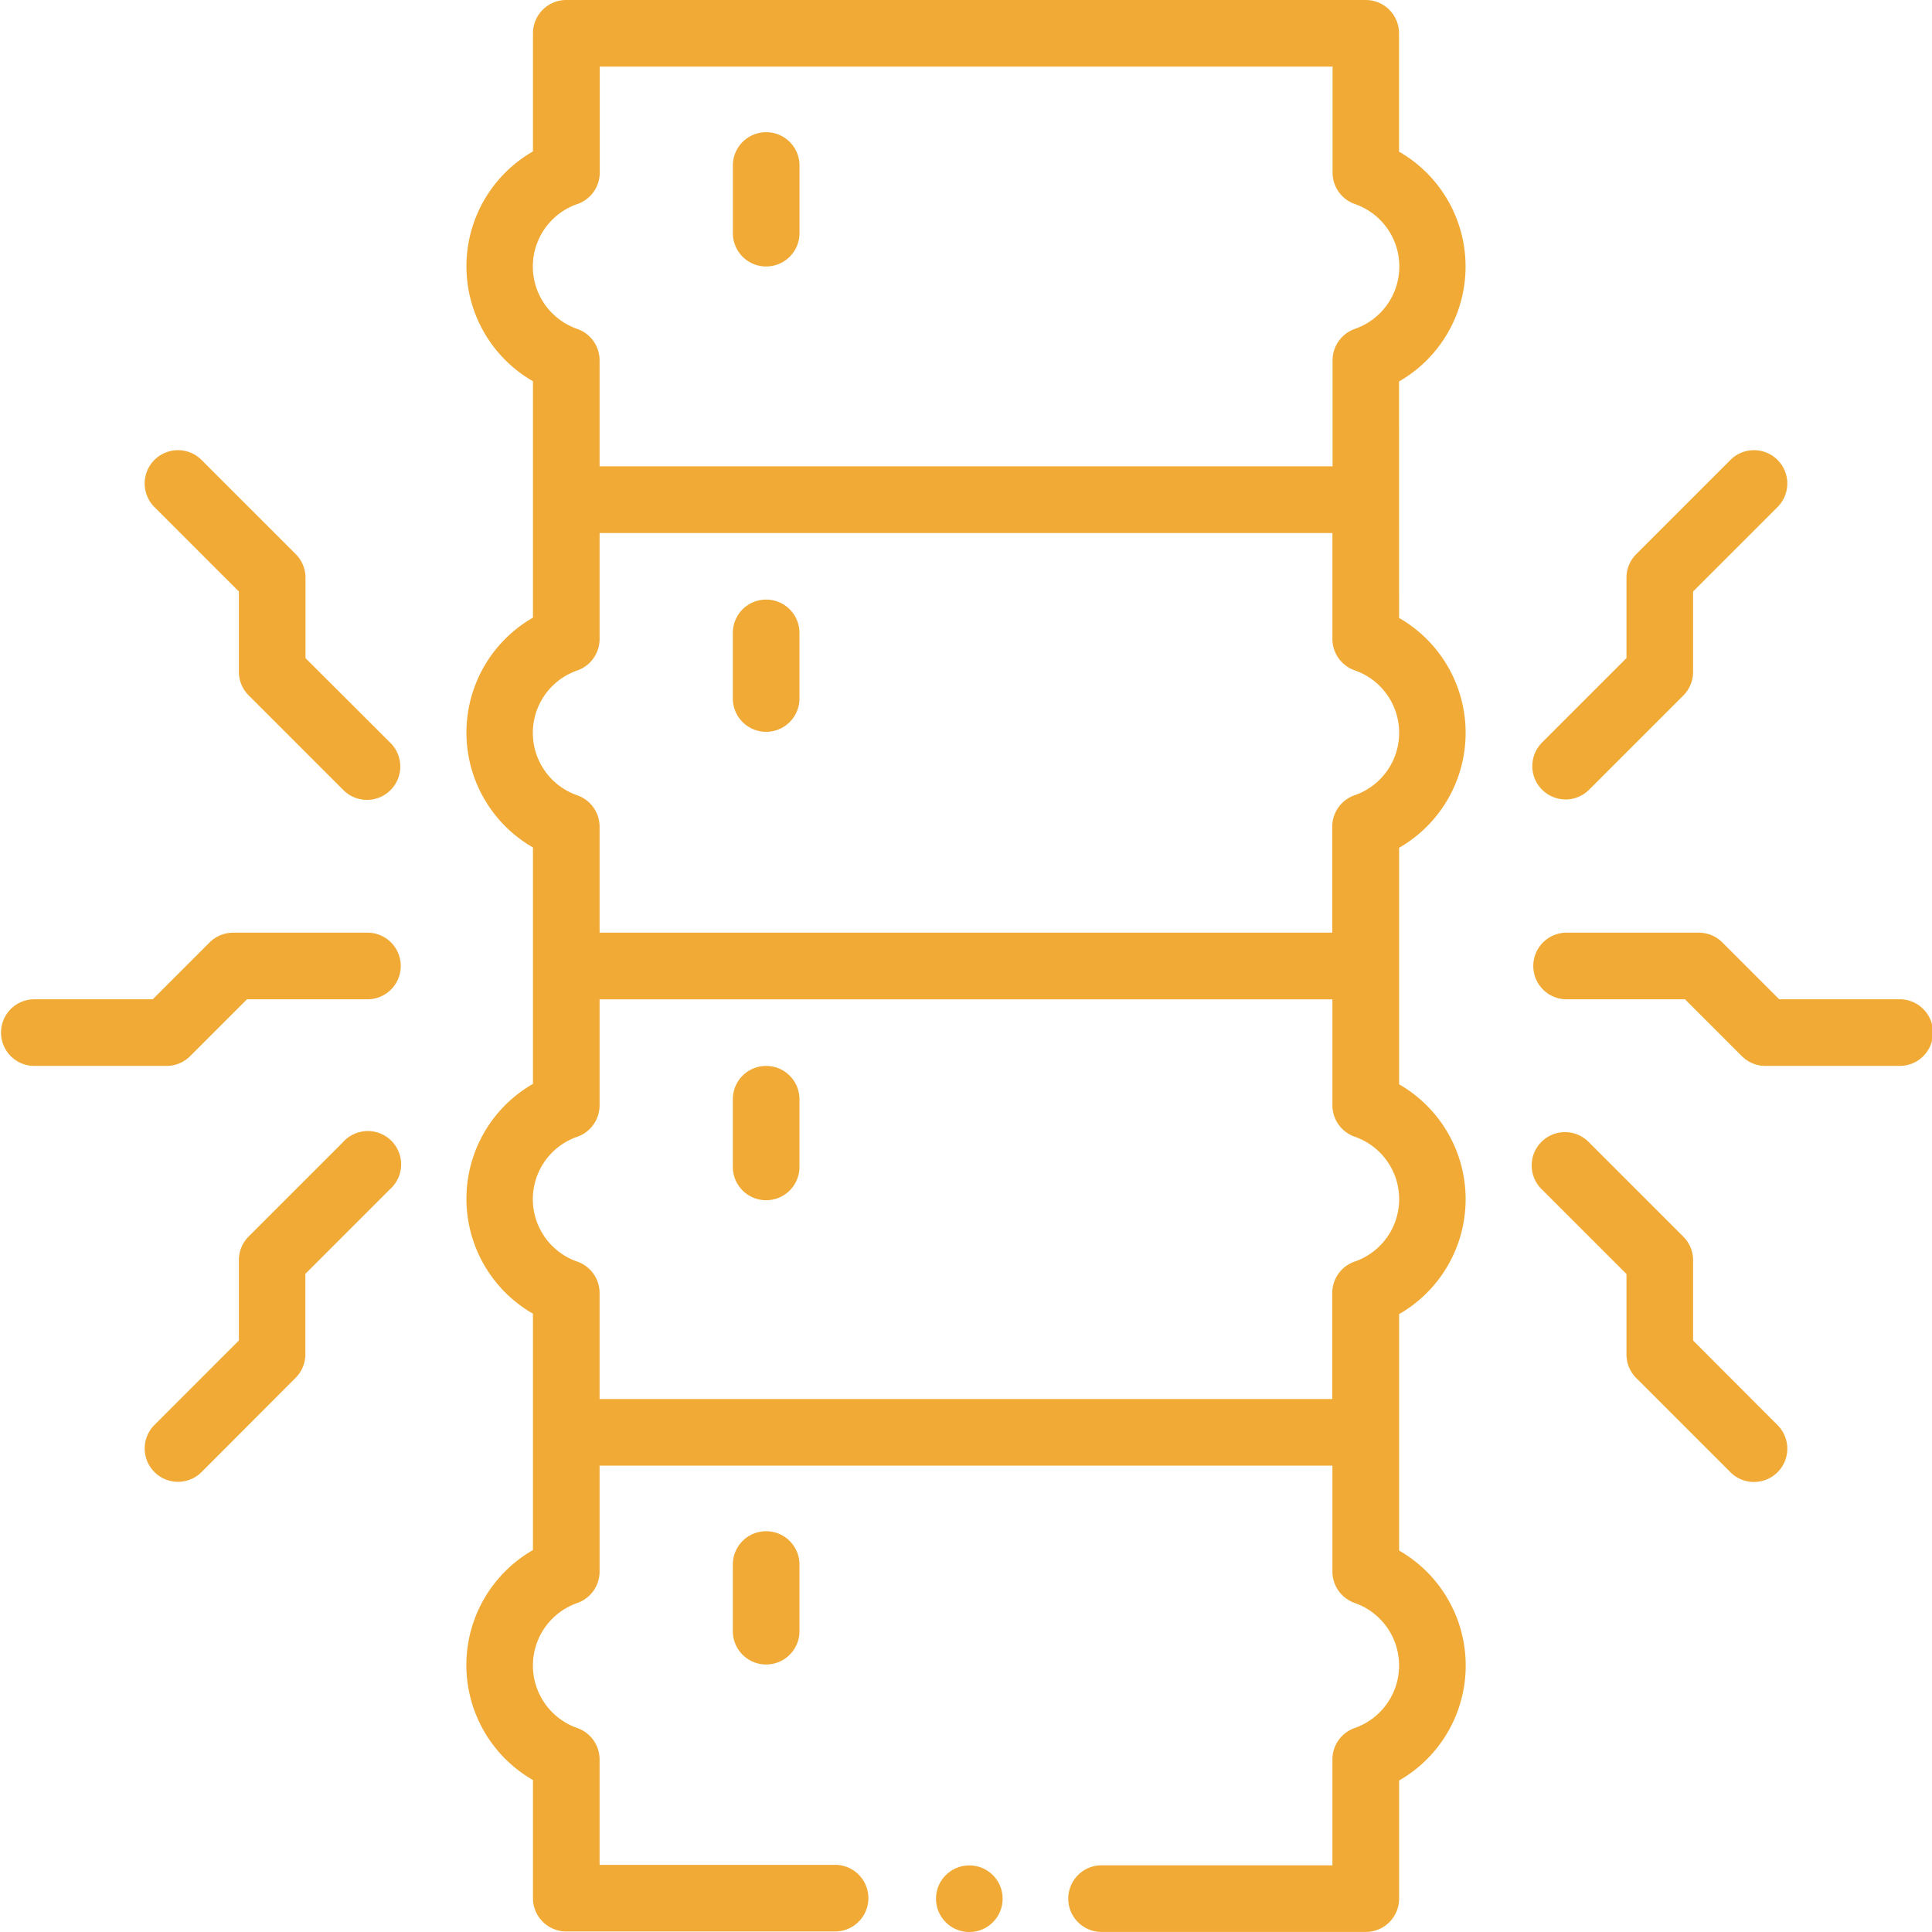 <?xml version="1.0" encoding="UTF-8"?>
<svg xmlns="http://www.w3.org/2000/svg" width="60.53" height="60.53" viewBox="0 0 60.53 60.53">
  <g id="outline" transform="translate(-1.5 -1.5)">
    <g id="Group_37" data-name="Group 37" transform="translate(1.5 1.5)">
      <path id="Path_33" data-name="Path 33" d="M37.721,13.451a4.151,4.151,0,0,0,0-7.2v-3.7A1.043,1.043,0,0,0,36.678,1.5H11.631a1.043,1.043,0,0,0-1.044,1.044v3.7a4.151,4.151,0,0,0,0,7.2v7.407a4.151,4.151,0,0,0,0,7.2v7.407a4.151,4.151,0,0,0,0,7.2v7.406a4.153,4.153,0,0,0,0,7.205v3.7a1.043,1.043,0,0,0,1.044,1.044h8.453a1.044,1.044,0,0,0,0-2.087H12.674V56.624a1.044,1.044,0,0,0-.689-.981,2.075,2.075,0,0,1,0-3.924,1.044,1.044,0,0,0,.689-.981V47.419h22.96v3.318a1.044,1.044,0,0,0,.689.981,2.075,2.075,0,0,1,0,3.924,1.044,1.044,0,0,0-.689.981v3.318h-7.2a1.044,1.044,0,1,0,0,2.087h8.245a1.043,1.043,0,0,0,1.044-1.044v-3.7a4.153,4.153,0,0,0,0-7.205V42.672a4.151,4.151,0,0,0,0-7.2V28.061a4.151,4.151,0,0,0,0-7.2ZM11.979,7.893a1.043,1.043,0,0,0,.7-.984V3.587h22.96V6.91a1.043,1.043,0,0,0,.7.983,2.07,2.07,0,0,1,0,3.911,1.043,1.043,0,0,0-.7.983v3.323H12.674V12.788a1.043,1.043,0,0,0-.7-.983,2.07,2.07,0,0,1,0-3.911Zm24.35,33.133a1.043,1.043,0,0,0-.7.983v3.322H12.674V42.009a1.043,1.043,0,0,0-.7-.983,2.07,2.07,0,0,1,0-3.911,1.043,1.043,0,0,0,.7-.983V32.809h22.96v3.322a1.043,1.043,0,0,0,.7.983,2.07,2.07,0,0,1,0,3.911Zm0-14.611a1.043,1.043,0,0,0-.7.983v3.322H12.674V27.4a1.043,1.043,0,0,0-.7-.983,2.07,2.07,0,0,1,0-3.911,1.043,1.043,0,0,0,.7-.983V18.2h22.96V21.52a1.043,1.043,0,0,0,.7.983,2.07,2.07,0,0,1,0,3.911Z" transform="translate(6.111 -1.5)" fill="#f0aa35"></path>
      <path id="Path_34" data-name="Path 34" d="M13.544,7.674a1.043,1.043,0,0,0,1.044-1.044V4.544a1.044,1.044,0,1,0-2.087,0V6.631a1.043,1.043,0,0,0,1.044,1.044Z" transform="translate(10.46 0.674)" fill="#f0aa35"></path>
      <path id="Path_35" data-name="Path 35" d="M13.544,10.5A1.043,1.043,0,0,0,12.5,11.544v2.087a1.044,1.044,0,0,0,2.087,0V11.544A1.043,1.043,0,0,0,13.544,10.5Z" transform="translate(10.46 8.285)" fill="#f0aa35"></path>
      <path id="Path_36" data-name="Path 36" d="M13.544,17.5A1.043,1.043,0,0,0,12.5,18.544v2.087a1.044,1.044,0,1,0,2.087,0V18.544A1.043,1.043,0,0,0,13.544,17.5Z" transform="translate(10.46 15.896)" fill="#f0aa35"></path>
      <path id="Path_37" data-name="Path 37" d="M12.5,25.544v2.087a1.044,1.044,0,0,0,2.087,0V25.544a1.044,1.044,0,1,0-2.087,0Z" transform="translate(10.46 23.506)" fill="#f0aa35"></path>
      <path id="Path_38" data-name="Path 38" d="M12.98,15.5H8.805a1.043,1.043,0,0,0-.738.306L6.286,17.587H2.544a1.044,1.044,0,0,0,0,2.087H6.718a1.043,1.043,0,0,0,.738-.306l1.781-1.781H12.98a1.044,1.044,0,1,0,0-2.087Z" transform="translate(-1.5 13.721)" fill="#f0aa35"></path>
      <path id="Path_39" data-name="Path 39" d="M9.881,18.806,6.929,21.757a1.043,1.043,0,0,0-.306.738v2.52L3.978,27.661a1.043,1.043,0,1,0,1.476,1.476L8.4,26.185a1.043,1.043,0,0,0,.306-.738v-2.52l2.646-2.646A1.044,1.044,0,1,0,9.88,18.806Z" transform="translate(0.861 16.983)" fill="#f0aa35"></path>
      <path id="Path_40" data-name="Path 40" d="M8.711,14.773v-2.52a1.043,1.043,0,0,0-.306-.738L5.453,8.563a1.043,1.043,0,1,0-1.476,1.476l2.646,2.646V15.2a1.043,1.043,0,0,0,.306.738l2.951,2.951a1.044,1.044,0,1,0,1.476-1.476Z" transform="translate(0.861 5.847)" fill="#f0aa35"></path>
      <path id="Path_41" data-name="Path 41" d="M35.98,17.587H32.237l-1.781-1.781a1.043,1.043,0,0,0-.738-.306H25.544a1.044,1.044,0,0,0,0,2.087h3.742l1.781,1.781a1.043,1.043,0,0,0,.738.306H35.98a1.044,1.044,0,1,0,0-2.087Z" transform="translate(23.506 13.721)" fill="#f0aa35"></path>
      <path id="Path_42" data-name="Path 42" d="M29.539,25.015V22.5a1.043,1.043,0,0,0-.306-.738l-2.951-2.951a1.044,1.044,0,1,0-1.476,1.476l2.646,2.646v2.52a1.043,1.043,0,0,0,.306.738l2.951,2.951a1.043,1.043,0,1,0,1.476-1.476Z" transform="translate(23.506 16.983)" fill="#f0aa35"></path>
      <path id="Path_43" data-name="Path 43" d="M25.544,19.2a1.04,1.04,0,0,0,.738-.306l2.951-2.951a1.043,1.043,0,0,0,.306-.738v-2.52l2.646-2.646a1.043,1.043,0,1,0-1.476-1.476l-2.951,2.951a1.043,1.043,0,0,0-.306.738v2.52l-2.646,2.646a1.044,1.044,0,0,0,.738,1.781Z" transform="translate(23.506 5.847)" fill="#f0aa35"></path>
      <circle id="Ellipse_22" data-name="Ellipse 22" cx="1.044" cy="1.044" r="1.044" transform="translate(29.325 58.443)" fill="#f0aa35"></circle>
    </g>
  </g>
</svg>
